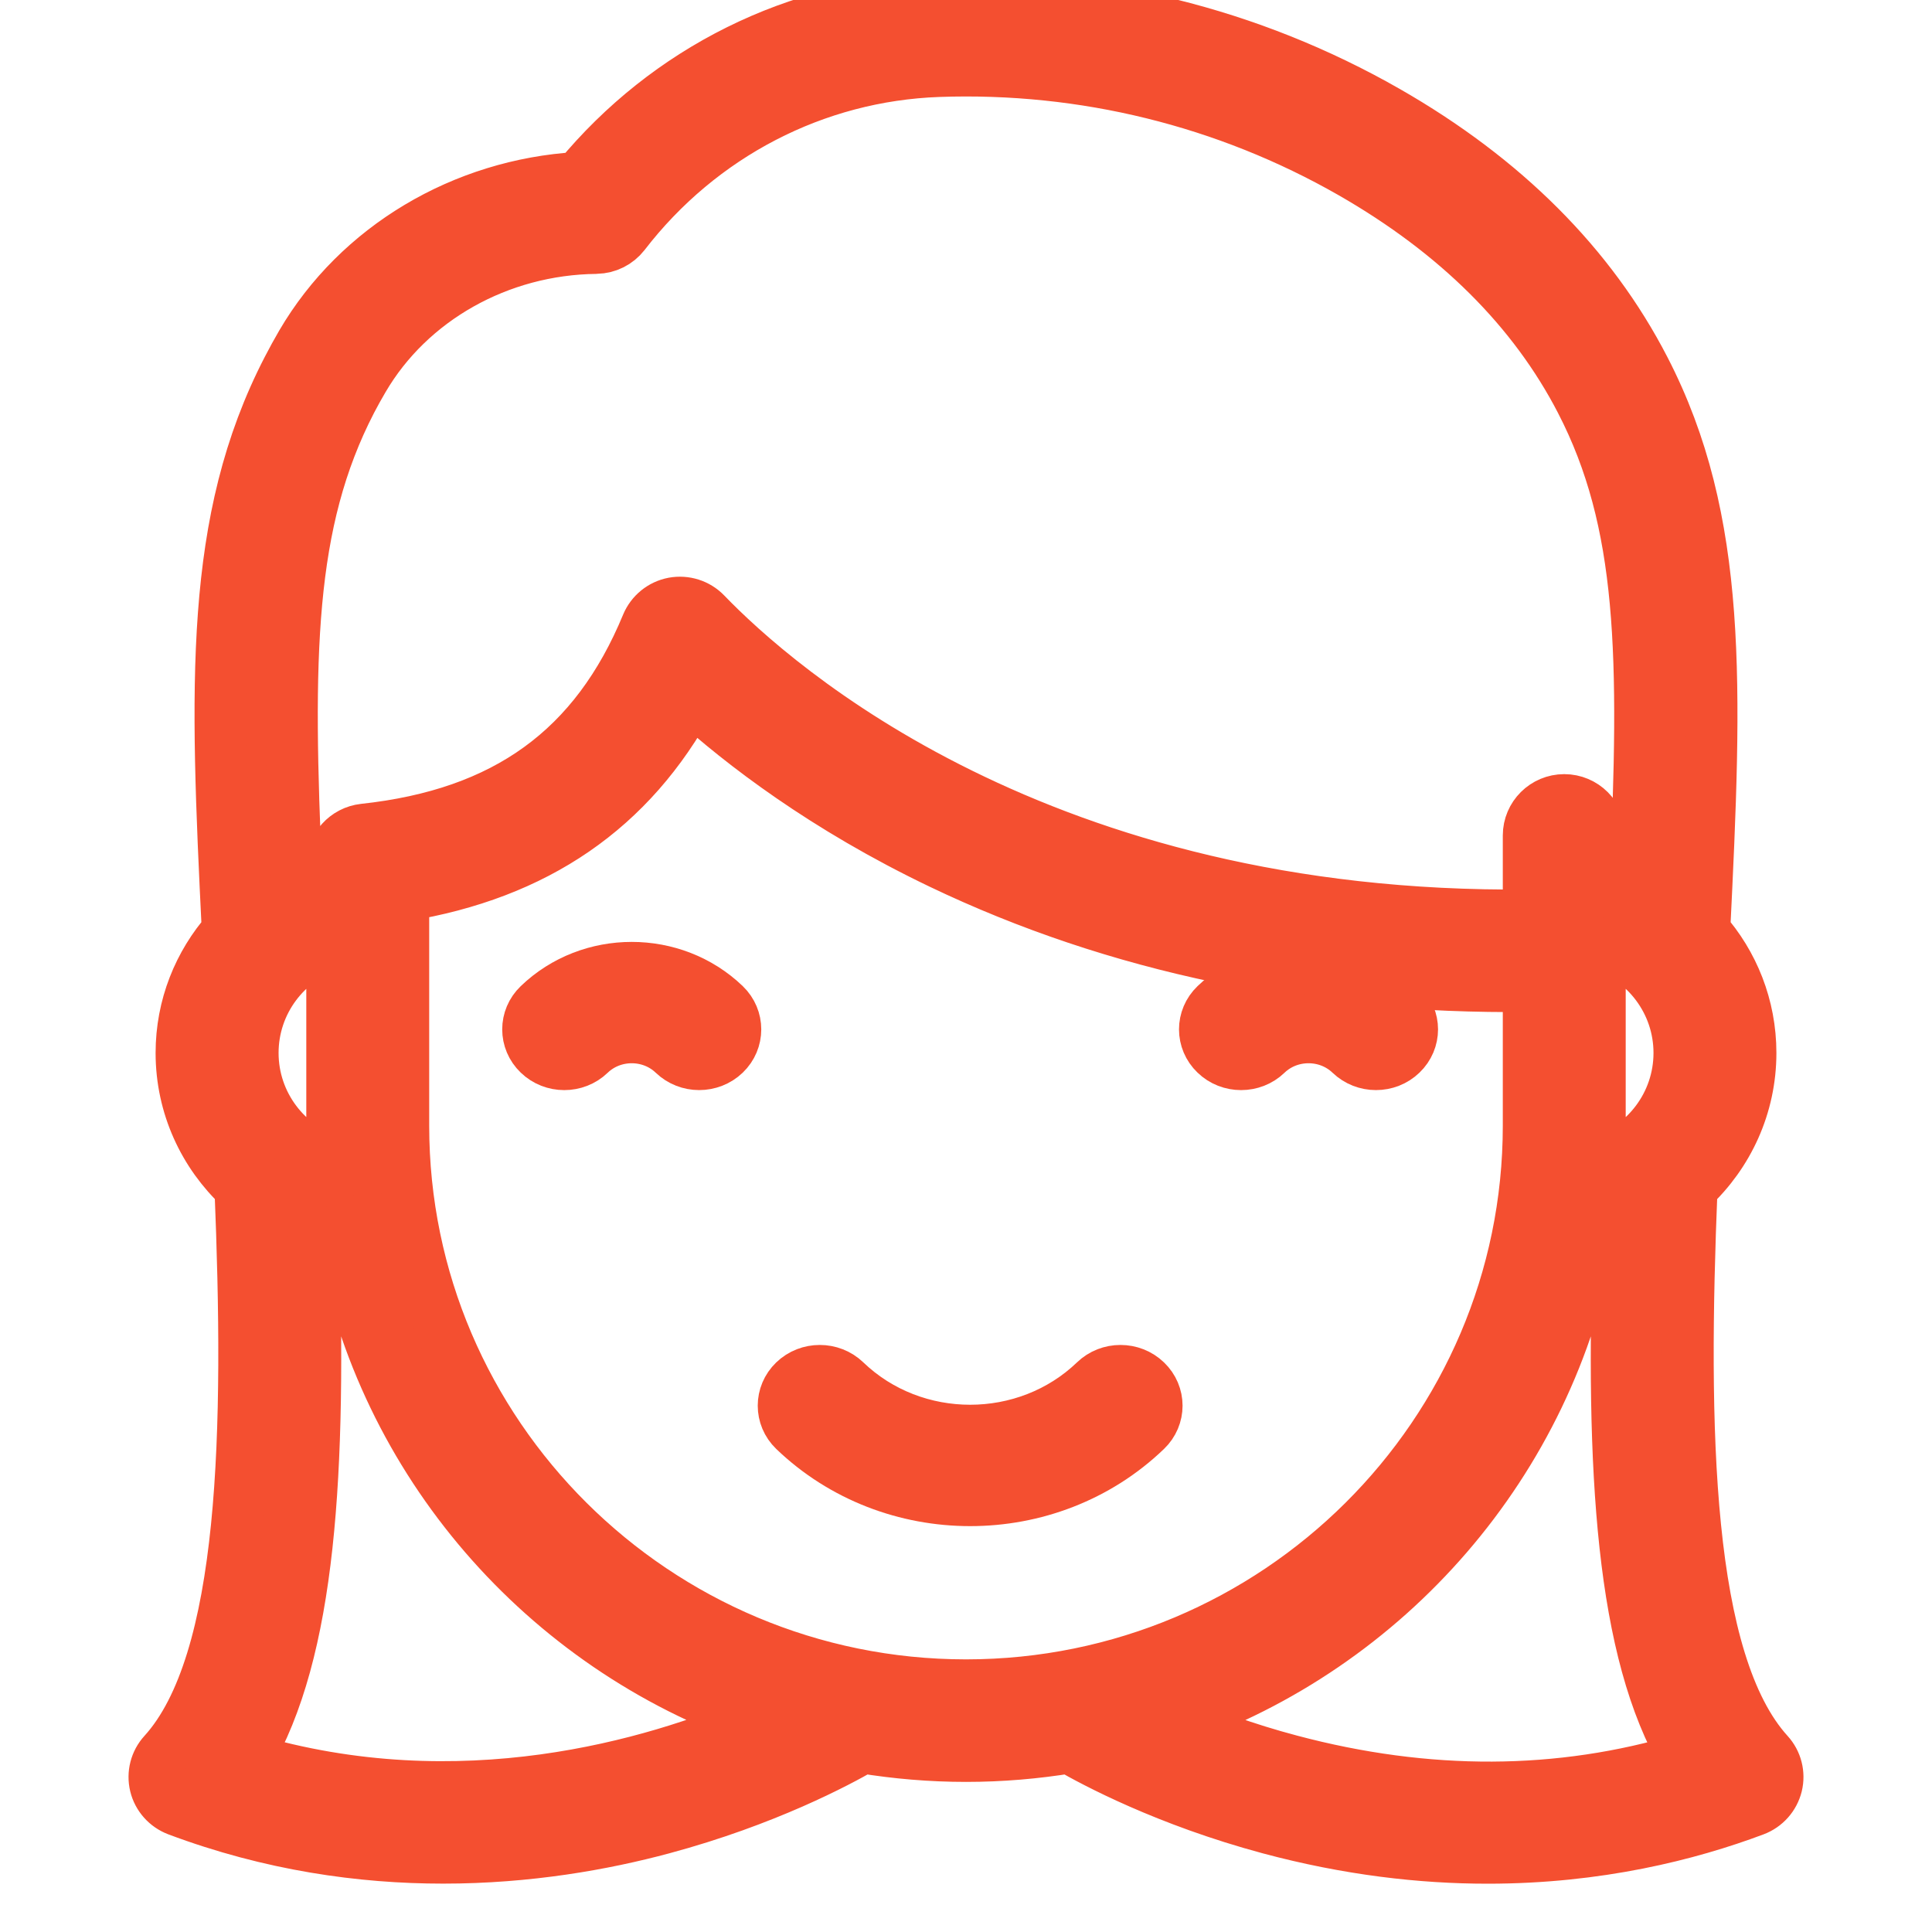 <?xml version="1.0" encoding="UTF-8"?> <svg xmlns="http://www.w3.org/2000/svg" width="26" height="26" viewBox="0 0 26 26" fill="none"><g clip-path="url(#clip0_576_243)"><path d="M14.736 18.587C13.809 19.477 12.302 19.477 11.376 18.587C11.186 18.404 10.879 18.404 10.689 18.587C10.5 18.769 10.5 19.065 10.689 19.247C11.342 19.874 12.199 20.188 13.056 20.188C13.913 20.188 14.77 19.874 15.422 19.247C15.612 19.065 15.612 18.769 15.422 18.587C15.233 18.404 14.925 18.404 14.736 18.587Z" fill="#F44F30" stroke="#F44F30" stroke-width="0.7"></path><path d="M23.797 23.596C22.679 22.365 22.632 19.229 22.764 15.985C23.251 15.53 23.556 14.885 23.556 14.17C23.556 13.542 23.321 12.968 22.934 12.53C23.097 9.22 23.183 7.007 22.127 4.964C21.407 3.569 20.242 2.404 18.664 1.501C16.824 0.448 14.726 -0.068 12.596 0.007C10.725 0.074 8.983 0.94 7.782 2.395C6.231 2.487 4.82 3.326 4.061 4.623C3.996 4.735 3.933 4.849 3.874 4.964C2.817 7.008 2.903 9.221 3.066 12.53C2.679 12.969 2.444 13.542 2.444 14.17C2.444 14.885 2.749 15.53 3.236 15.984C3.368 19.229 3.321 22.365 2.203 23.596C2.097 23.712 2.056 23.873 2.093 24.026C2.13 24.178 2.241 24.302 2.388 24.358C3.646 24.83 4.865 24.999 5.964 24.999C7.106 24.999 8.121 24.817 8.917 24.603C10.3 24.231 11.276 23.709 11.608 23.516C12.062 23.59 12.526 23.63 13 23.63C13.474 23.63 13.939 23.59 14.392 23.516C14.725 23.709 15.7 24.231 17.083 24.603C18.145 24.888 19.13 25 20.02 25C21.504 25 22.727 24.69 23.611 24.358C23.759 24.302 23.869 24.178 23.907 24.025C23.944 23.873 23.903 23.712 23.797 23.596ZM21.528 15.149V12.794C21.529 12.788 21.529 12.781 21.528 12.775V12.703C22.151 12.904 22.602 13.485 22.602 14.17C22.602 14.86 22.144 15.446 21.514 15.642C21.523 15.479 21.528 15.315 21.528 15.149ZM4.722 5.397C4.774 5.297 4.829 5.198 4.886 5.101C5.514 4.027 6.716 3.35 8.022 3.336C8.024 3.336 8.027 3.335 8.029 3.335C8.174 3.332 8.309 3.264 8.398 3.15C9.427 1.814 10.97 1.014 12.63 0.955C14.582 0.886 16.503 1.359 18.188 2.323C19.604 3.134 20.643 4.168 21.278 5.397C22.123 7.033 22.148 8.812 22.01 11.869C21.856 11.806 21.695 11.757 21.528 11.725V11.243C21.528 10.981 21.315 10.768 21.051 10.768C20.788 10.768 20.574 10.981 20.574 11.243V12.32C14.002 12.39 10.444 9.242 9.495 8.257C9.383 8.141 9.22 8.09 9.062 8.119C8.903 8.149 8.771 8.257 8.709 8.405C8.016 10.082 6.805 10.96 4.897 11.166C4.655 11.193 4.472 11.396 4.472 11.638V11.725C4.305 11.757 4.144 11.806 3.99 11.869C3.852 8.813 3.877 7.034 4.722 5.397ZM4.487 15.642C3.857 15.446 3.399 14.86 3.399 14.17C3.399 13.485 3.85 12.904 4.472 12.703V15.149C4.472 15.315 4.477 15.479 4.487 15.642ZM3.321 23.671C4.172 22.227 4.32 19.826 4.211 16.55C4.338 16.589 4.469 16.618 4.603 16.636C5.146 19.674 7.321 22.158 10.191 23.156C8.811 23.747 6.198 24.53 3.321 23.671ZM13 22.681C8.824 22.681 5.426 19.302 5.426 15.149L5.426 12.052C7.216 11.759 8.49 10.883 9.297 9.389C9.984 10.012 11.096 10.867 12.662 11.617C15.017 12.744 17.677 13.3 20.574 13.269V15.149C20.574 19.302 17.177 22.681 13 22.681ZM17.364 23.695C16.752 23.533 16.224 23.336 15.807 23.157C18.679 22.159 20.854 19.675 21.397 16.636C21.531 16.618 21.662 16.589 21.789 16.55C21.68 19.826 21.828 22.227 22.679 23.671C20.994 24.177 19.209 24.186 17.364 23.695Z" fill="#F44F30" stroke="#F44F30" stroke-width="0.7"></path><path d="M7.251 13.523C7.061 13.705 7.061 14.001 7.251 14.183C7.44 14.366 7.748 14.366 7.937 14.183C8.248 13.884 8.755 13.884 9.066 14.183C9.161 14.274 9.285 14.32 9.409 14.32C9.534 14.32 9.658 14.274 9.753 14.183C9.942 14.001 9.942 13.705 9.753 13.523C9.063 12.86 7.94 12.86 7.251 13.523Z" fill="#F44F30" stroke="#F44F30" stroke-width="0.7"></path><path d="M18.86 14.183C19.05 14.001 19.05 13.705 18.86 13.523C18.171 12.86 17.048 12.86 16.359 13.523C16.169 13.705 16.169 14.001 16.359 14.183C16.548 14.366 16.856 14.366 17.045 14.183C17.356 13.884 17.863 13.884 18.174 14.183C18.269 14.274 18.393 14.32 18.517 14.32C18.642 14.32 18.766 14.274 18.86 14.183Z" fill="#F44F30" stroke="#F44F30" stroke-width="0.7"></path></g><defs><clipPath id="clip0_576_243"><rect width="26" height="26" fill="white"></rect></clipPath></defs></svg> 